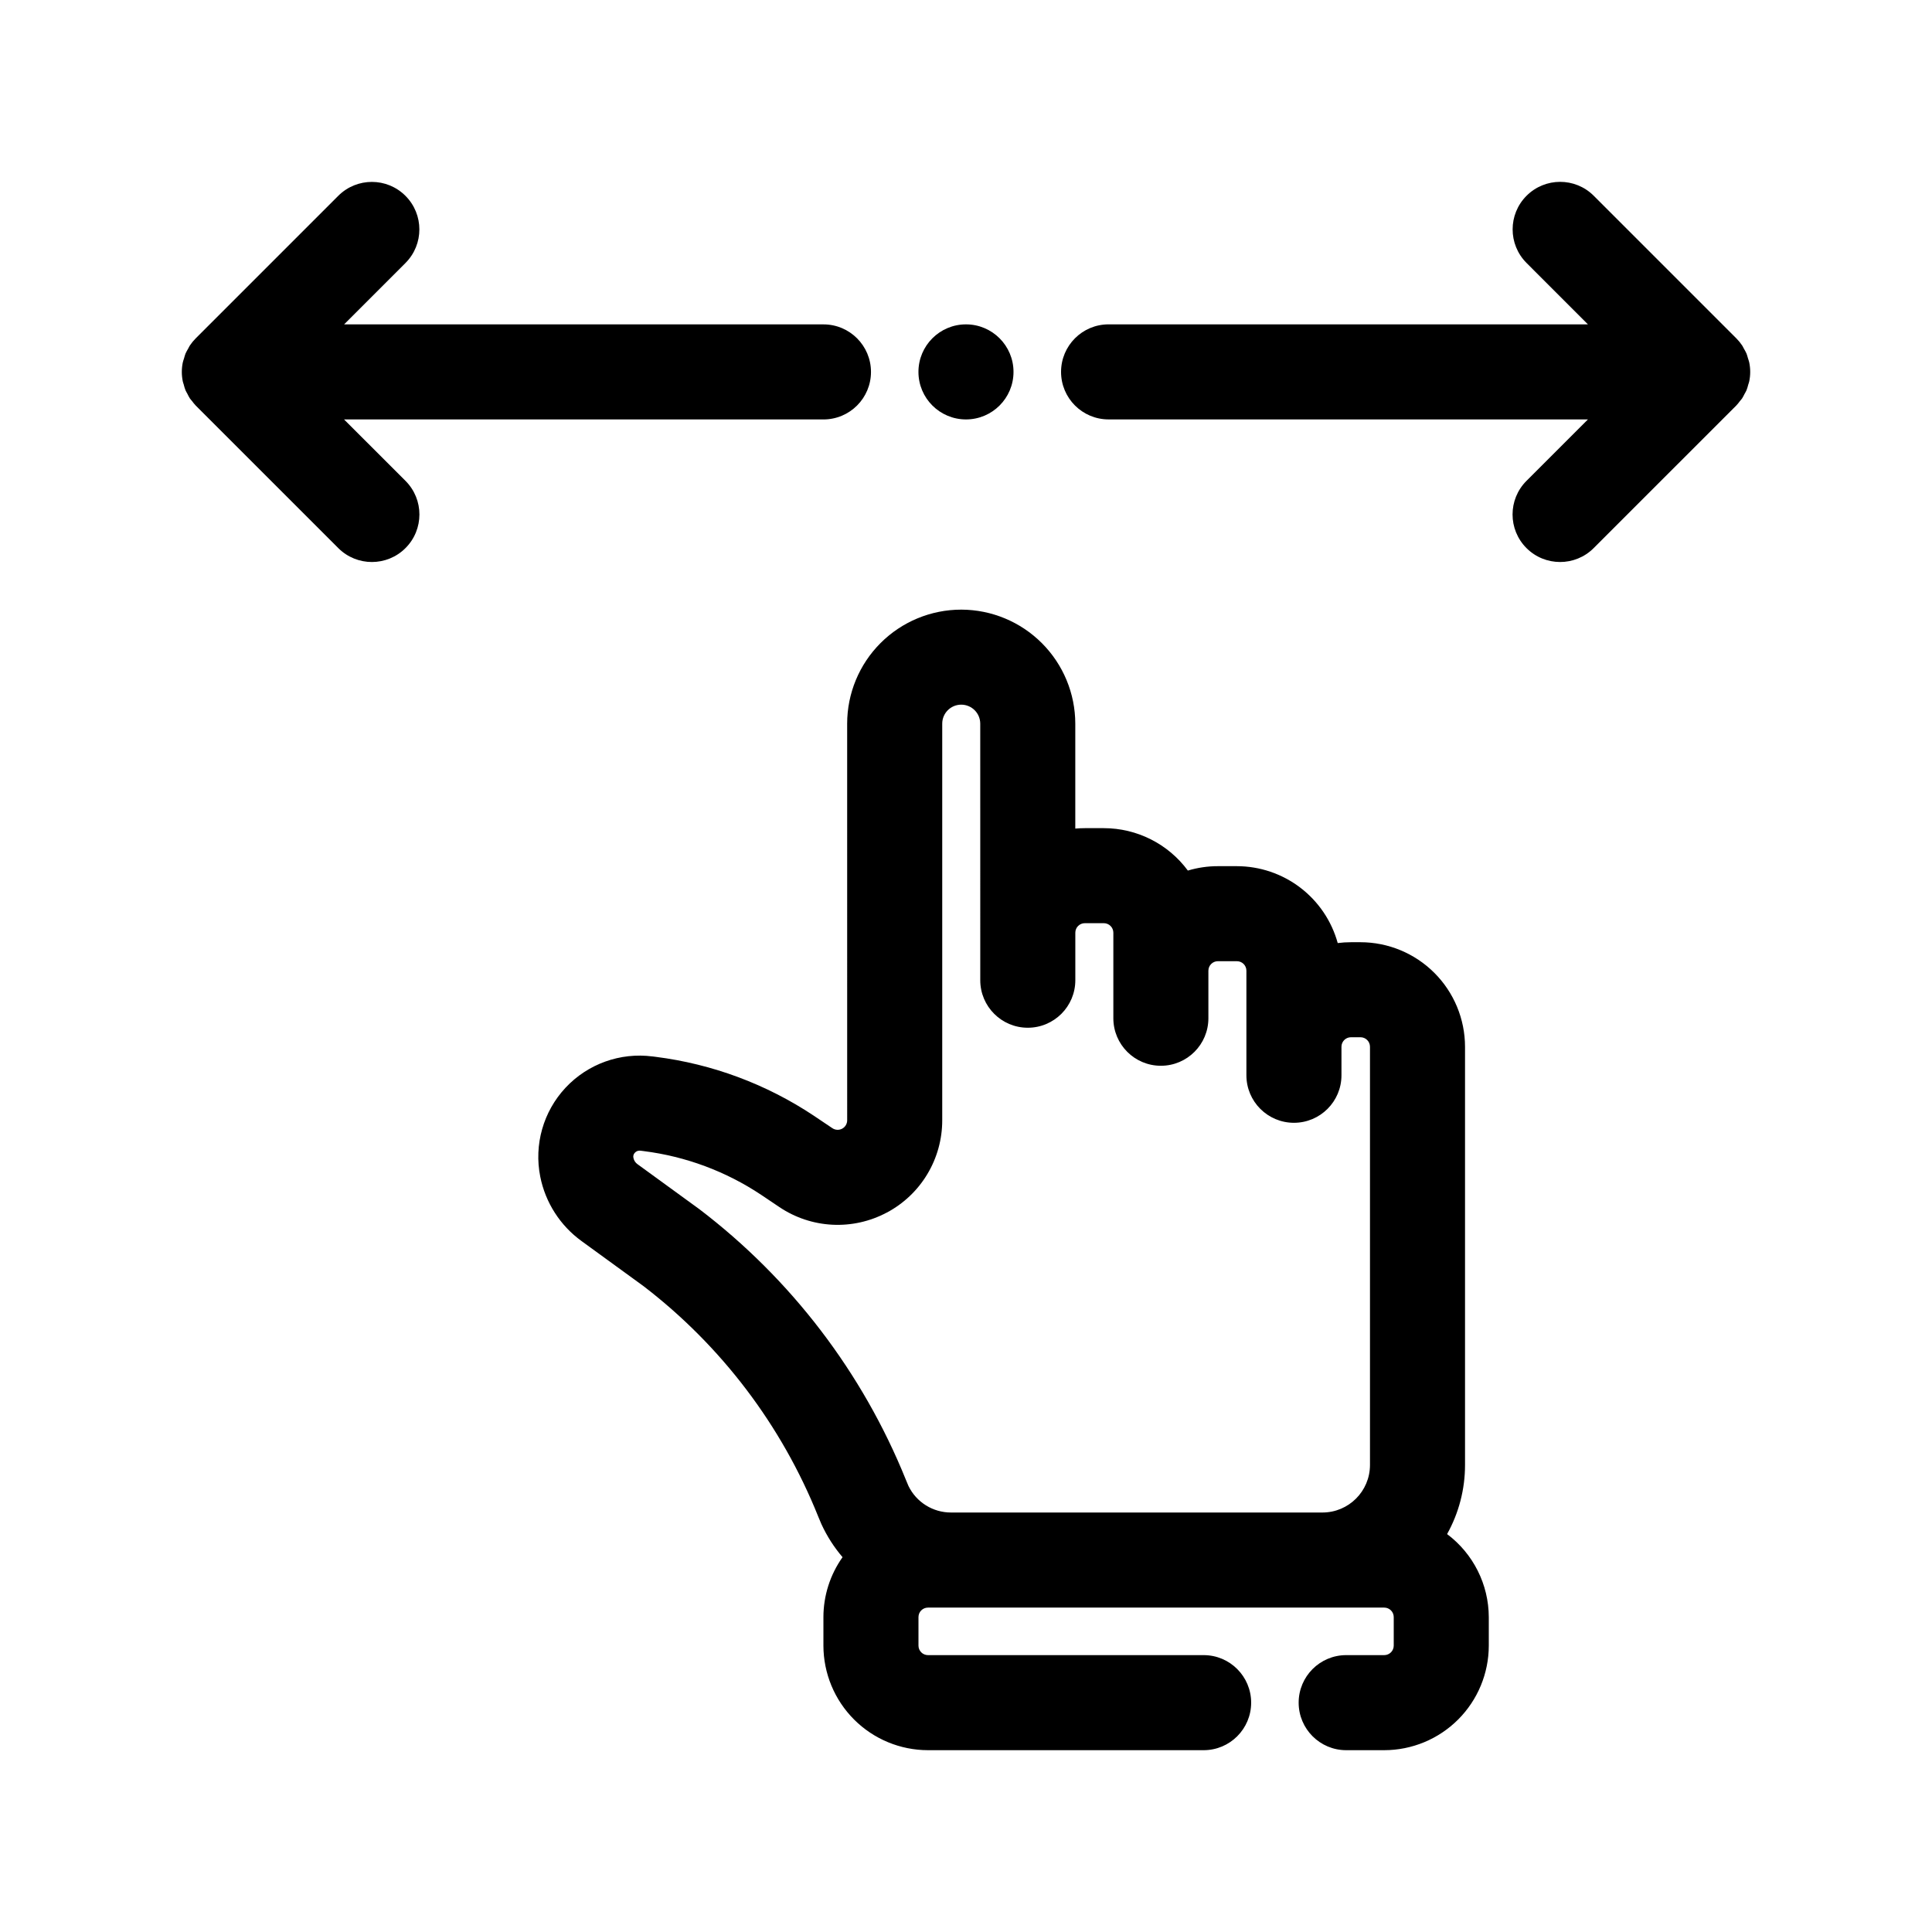 <?xml version="1.0" encoding="UTF-8"?>
<!-- Uploaded to: ICON Repo, www.svgrepo.com, Generator: ICON Repo Mixer Tools -->
<svg fill="#000000" width="800px" height="800px" version="1.1" viewBox="144 144 512 512" xmlns="http://www.w3.org/2000/svg">
 <g>
  <path d="m368.51 440.89c0 0.93-0.512 1.785-1.332 2.223-0.824 0.438-1.82 0.387-2.594-0.133l-4.848-3.258v-0.004c-12.598-8.391-26.969-13.75-41.984-15.648l-0.832-0.105-0.004 0.004c-8.57-1.109-17.152 1.98-23.051 8.297-5.894 6.32-8.387 15.094-6.691 23.566 1.367 6.856 5.269 12.945 10.926 17.051l16.418 11.941c20.637 15.82 36.629 36.906 46.305 61.043l0.848 2.016c1.453 3.172 3.344 6.133 5.613 8.785-3.293 4.641-5.062 10.191-5.07 15.879v7.559c0.012 7.348 2.934 14.391 8.125 19.586 5.195 5.195 12.238 8.117 19.586 8.125h73.051c6.957 0 12.594-5.641 12.594-12.594 0-6.957-5.637-12.598-12.594-12.598h-73.051c-1.391 0-2.519-1.129-2.519-2.519v-7.559c0-1.391 1.129-2.516 2.519-2.516h120.91c1.391 0 2.519 1.125 2.519 2.516v7.559c0 1.391-1.129 2.519-2.519 2.519h-10.078c-6.957 0-12.598 5.641-12.598 12.598 0 6.953 5.641 12.594 12.598 12.594h10.078c7.348-0.008 14.391-2.93 19.586-8.125 5.195-5.195 8.117-12.238 8.125-19.586v-7.559c-0.027-8.66-4.117-16.805-11.051-22 3.121-5.594 4.758-11.895 4.754-18.301v-110.84c-0.008-7.348-2.93-14.391-8.125-19.586-5.195-5.195-12.238-8.117-19.586-8.125h-2.519c-1.172 0-2.344 0.074-3.508 0.223-1.613-5.852-5.102-11.012-9.926-14.691-4.828-3.68-10.727-5.676-16.797-5.684h-5.035c-2.695-0.004-5.375 0.391-7.957 1.164-5.223-7.066-13.488-11.238-22.273-11.238h-5.035c-0.848 0-1.688 0.039-2.523 0.113v-27.797c-0.012-8.004-3.195-15.68-8.852-21.344-5.656-5.664-13.324-8.859-21.328-8.883h-0.047c-8.016 0-15.707 3.184-21.375 8.852-5.668 5.668-8.855 13.359-8.855 21.375zm10.504 24.457c4.441-2.356 8.152-5.879 10.738-10.188 2.59-4.312 3.953-9.246 3.949-14.27v-105.11c0-2.781 2.258-5.035 5.039-5.035h0.008c2.777 0.008 5.023 2.258 5.027 5.035l0.004 55.395v12.594c0 6.957 5.641 12.594 12.594 12.594 6.957 0 12.598-5.637 12.598-12.594v-12.594c0-1.391 1.129-2.519 2.519-2.519h5.035c1.391 0 2.519 1.129 2.523 2.519v22.672c0 6.957 5.637 12.594 12.594 12.594s12.594-5.637 12.594-12.594v-12.598c0-1.391 1.129-2.519 2.519-2.519h5.035c1.395 0 2.519 1.129 2.519 2.519v27.711c0 6.957 5.641 12.594 12.598 12.594 6.953 0 12.594-5.637 12.594-12.594v-7.559c0-1.391 1.129-2.519 2.519-2.519h2.519c1.391 0 2.519 1.129 2.519 2.519v110.84c-0.008 6.953-5.641 12.586-12.598 12.594h-98.395c-4.812 0.023-9.207-2.711-11.312-7.035l-0.699-1.668v-0.004c-11.465-28.379-30.371-53.141-54.723-71.684l-16.41-11.938c-0.551-0.395-0.926-0.984-1.055-1.648-0.121-0.492 0.023-1.016 0.383-1.375 0.32-0.355 0.773-0.551 1.25-0.547 0.086 0 0.172 0.004 0.258 0.016l0.832 0.105h-0.004c11.133 1.402 21.785 5.367 31.121 11.582l4.816 3.238c4.168 2.809 9.023 4.43 14.043 4.688 5.016 0.258 10.012-0.855 14.445-3.223z"/>
  <path d="m437.78 255.15h127.04l-16.285 16.281c-4.922 4.922-4.922 12.895-0.004 17.816 4.918 4.918 12.895 4.922 17.812 0.004l37.789-37.785c0.355-0.383 0.688-0.789 0.996-1.211 0.18-0.227 0.387-0.43 0.551-0.672h-0.004c0.234-0.379 0.449-0.773 0.641-1.176 0.176-0.328 0.383-0.641 0.527-0.984v-0.004c0.184-0.48 0.336-0.977 0.457-1.477 0.082-0.297 0.207-0.574 0.266-0.875 0.344-1.656 0.344-3.359 0-5.016-0.078-0.391-0.23-0.754-0.344-1.133-0.105-0.41-0.23-0.816-0.375-1.215-0.211-0.457-0.449-0.902-0.711-1.332-0.156-0.273-0.273-0.566-0.449-0.828-0.461-0.684-0.984-1.32-1.566-1.902l-37.777-37.777c-4.918-4.902-12.879-4.894-17.793 0.016-4.91 4.914-4.918 12.875-0.016 17.793l16.281 16.285h-127.03c-6.957 0-12.594 5.641-12.594 12.598 0 6.957 5.637 12.594 12.594 12.594z"/>
  <path d="m192.7 245.95c0.125 0.5 0.277 0.996 0.461 1.477 0.145 0.348 0.352 0.656 0.527 0.984l-0.004 0.004c0.191 0.402 0.406 0.797 0.641 1.176 0.164 0.242 0.371 0.441 0.551 0.672 0.305 0.426 0.637 0.828 0.992 1.211l37.789 37.781v0.004c4.922 4.91 12.891 4.906 17.805-0.012 4.918-4.918 4.918-12.887 0.004-17.809l-16.285-16.281h127.04c6.957 0 12.598-5.637 12.598-12.594 0-6.957-5.641-12.598-12.598-12.598h-127.03l16.285-16.285h-0.004c4.898-4.922 4.887-12.875-0.023-17.785-4.906-4.91-12.863-4.918-17.785-0.023l-37.777 37.777c-0.582 0.582-1.105 1.219-1.566 1.902-0.176 0.262-0.293 0.555-0.449 0.828-0.262 0.43-0.5 0.875-0.711 1.332-0.145 0.398-0.27 0.805-0.375 1.215-0.113 0.379-0.266 0.742-0.344 1.133-0.344 1.656-0.34 3.363 0 5.016 0.062 0.305 0.184 0.578 0.266 0.875z"/>
  <path d="m412.59 242.56c0 6.957-5.641 12.594-12.594 12.594-6.957 0-12.598-5.637-12.598-12.594 0-6.957 5.641-12.598 12.598-12.598 6.953 0 12.594 5.641 12.594 12.598"/>
 </g>
</svg>